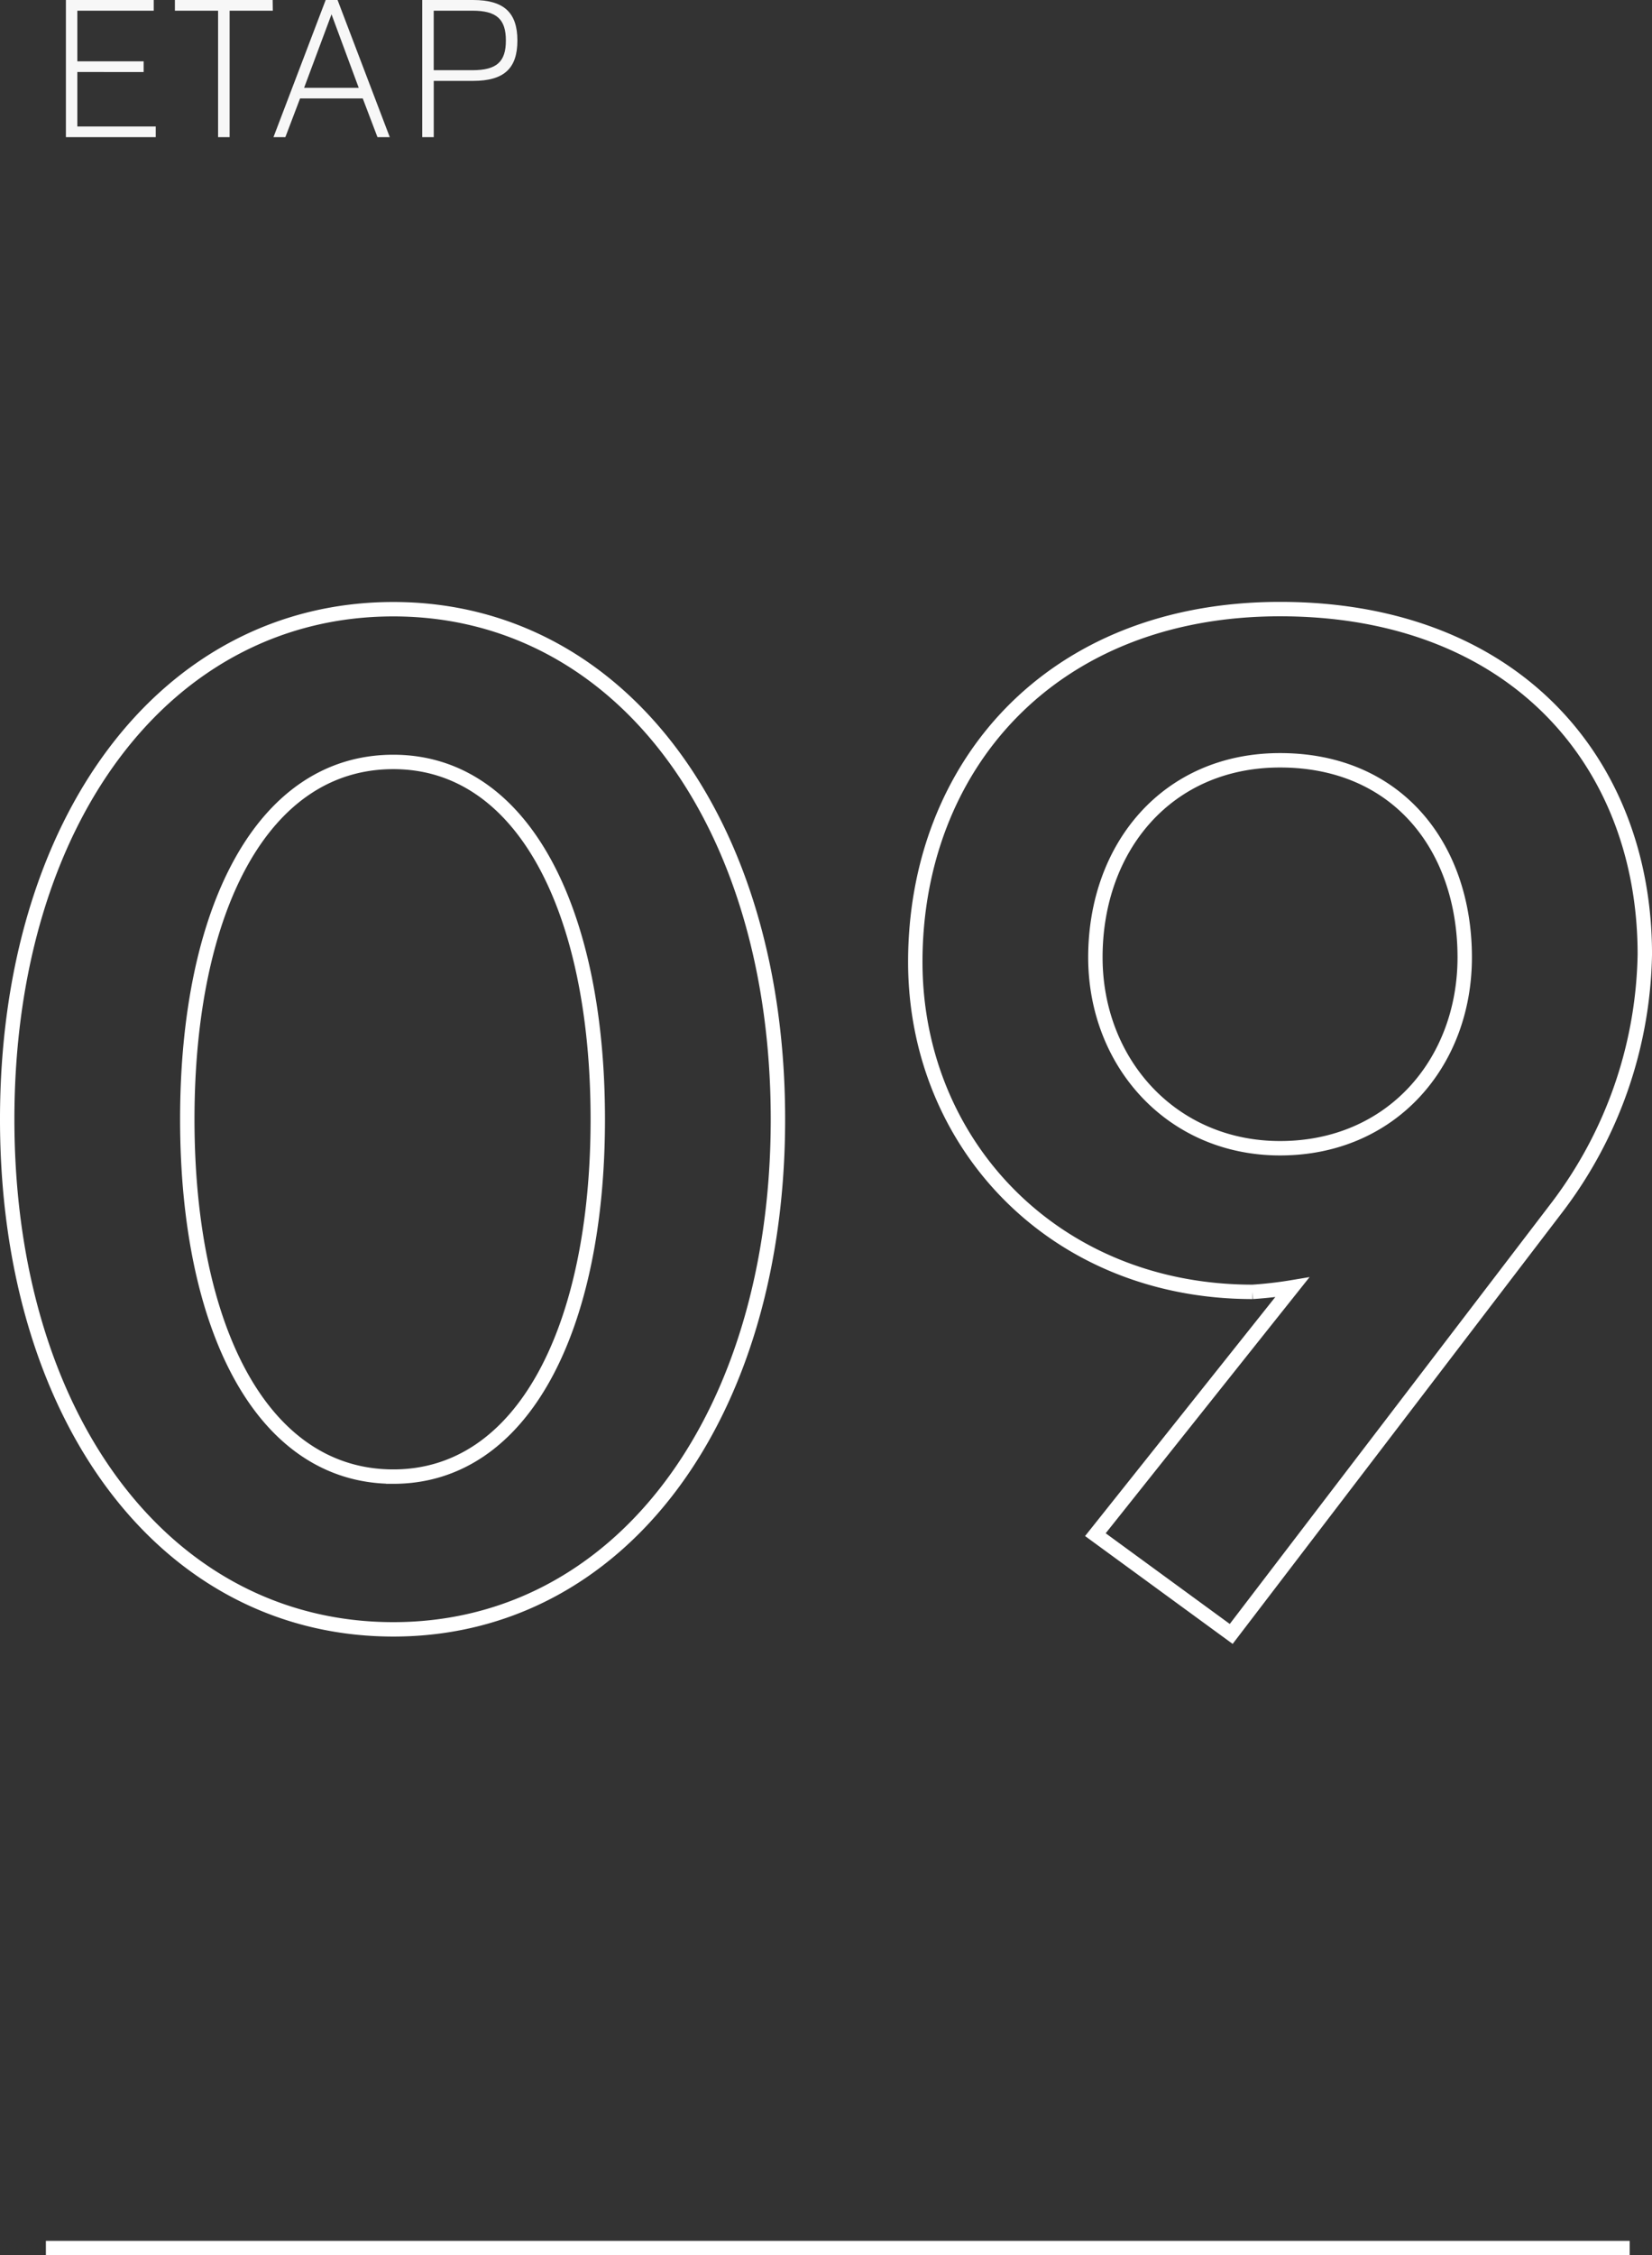 <svg xmlns="http://www.w3.org/2000/svg" width="114.737" height="156.52" viewBox="0 0 114.737 156.52">
  <rect x="0" y="0" width="114.737" height="156.52" fill="#333333" stroke="none"/>
  <g id="ETAP_09" data-name="ETAP 09" transform="translate(-1689.813 -616.48)">
    <path id="Path_70" data-name="Path 70" d="M-30.369,1.06c15.688,0,26.712-14.628,26.712-35.4s-11.024-35.4-26.712-35.4c-15.794,0-26.818,14.628-26.818,35.4S-46.163,1.06-30.369,1.06Zm0-10.6c-9.116,0-14.31-10.282-14.31-24.8s5.194-24.8,14.31-24.8c9.01,0,14.2,10.282,14.2,24.8S-21.359-9.54-30.369-9.54ZM31.217-69.748c-16.006,0-25.334,11.024-25.334,24.486,0,12.614,9.646,22.9,23.426,22.9a27.531,27.531,0,0,0,2.756-.318L18.391-5.512l9.434,6.89L50.509-28.3a29.837,29.837,0,0,0,6.042-17.49C56.551-59.148,47.435-69.748,31.217-69.748Zm0,10.494c8.162,0,12.826,6.042,12.826,13.674,0,7.314-5.088,13.25-12.826,13.25-7.526,0-12.826-5.936-12.826-13.25C18.391-53.212,23.373-59.254,31.217-59.254Z" transform="translate(1747.5 728.5)" fill="none" stroke="#fff" stroke-width="1"/>
    <path id="Path_71" data-name="Path 71" d="M2.184-.742v-3.78H6.79v-.742H2.184V-8.778H7.49V-9.52h-6.1V0H7.63V-.742ZM15.75-9.52H8.96v.742h3V0h.8V-8.778h3ZM23.03,0h.854L20.258-9.52h-.826L15.806,0h.826l1.022-2.688h4.354ZM19.838-8.526l1.89,5.1H17.934Zm9.828-.994H26.138V0h.8V-3.906h2.73c2.142,0,3.08-.854,3.08-2.8S31.808-9.52,29.666-9.52Zm-.042,4.872H26.936v-4.13h2.688c1.68,0,2.324.588,2.324,2.072S31.3-4.648,29.624-4.648Z" transform="translate(1693 626)" fill="#f7f7f7"/>
    <line id="Line_22" data-name="Line 22" x1="110" transform="translate(1693 772.5)" fill="none" stroke="#fff" stroke-width="1"/>
  </g>
</svg>
